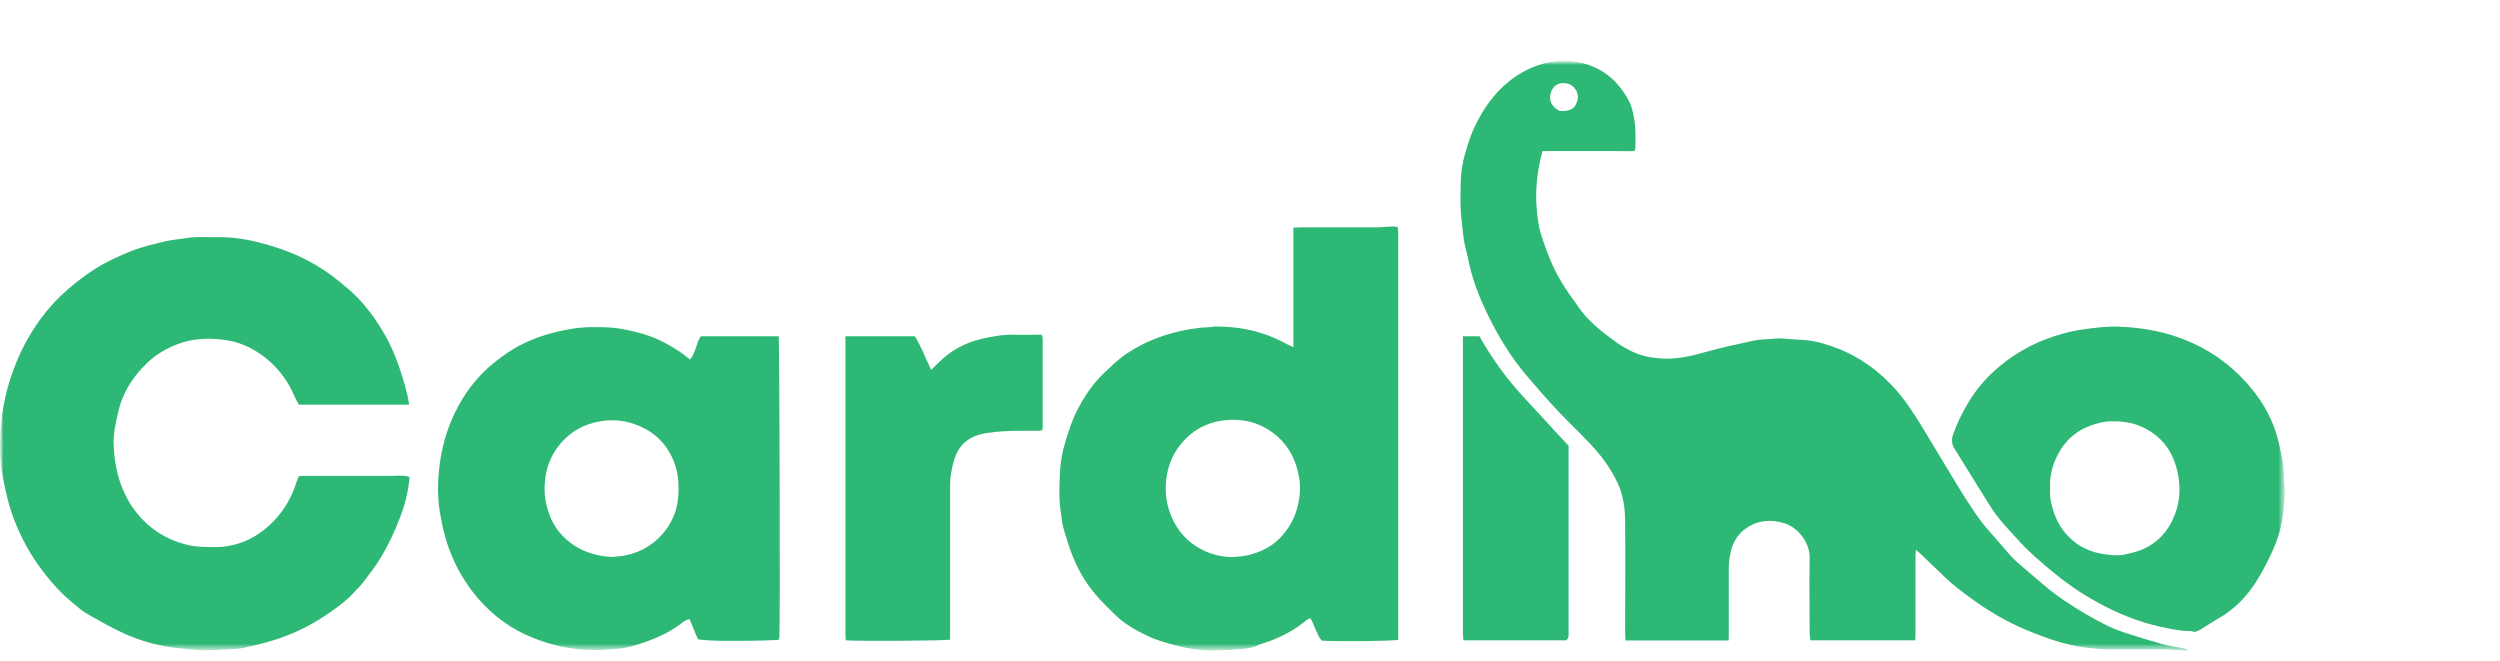 <?xml version="1.0" encoding="UTF-8"?> <svg xmlns="http://www.w3.org/2000/svg" width="367" height="97" viewBox="0 0 367 97" fill="none"><mask id="mask0_33266_31777" style="mask-type:luminance" maskUnits="userSpaceOnUse" x="0" y="8" width="336" height="88"><path d="M335.671 8.911H0V95.65H335.671V8.911Z" fill="white"></path></mask><g mask="url(#mask0_33266_31777)"><mask id="mask1_33266_31777" style="mask-type:luminance" maskUnits="userSpaceOnUse" x="0" y="8" width="336" height="88"><path d="M335.44 8.911H0V95.512H335.44V8.911Z" fill="white"></path></mask><g mask="url(#mask1_33266_31777)"><path d="M321.014 95.512C320.053 95.436 319.09 95.386 318.13 95.335C317.899 95.335 317.645 95.335 317.42 95.335C315.116 95.335 312.838 95.335 310.534 95.335C307.826 95.335 305.193 95.057 302.586 94.324C300.74 93.794 298.94 93.111 297.168 92.353C294.611 91.267 292.233 89.877 289.979 88.285C288.386 87.147 286.815 86.011 285.425 84.646C284.208 83.484 282.995 82.321 281.781 81.159C281.652 81.032 281.5 80.931 281.25 80.729C281.25 81.108 281.198 81.361 281.198 81.588C281.198 85.404 281.198 89.22 281.198 93.036C281.198 93.339 281.173 93.642 281.145 93.996H265.756C265.729 93.642 265.657 93.339 265.657 93.036C265.657 89.346 265.58 85.657 265.657 81.967C265.707 79.642 263.986 77.494 262.008 76.837C260.06 76.206 258.138 76.332 256.416 77.494C255.277 78.252 254.495 79.364 254.14 80.729C253.911 81.588 253.785 82.473 253.785 83.382C253.785 86.617 253.785 89.851 253.785 93.086C253.785 93.389 253.785 93.693 253.757 94.021H238.621C238.621 93.642 238.571 93.339 238.571 93.036C238.571 87.603 238.621 82.195 238.571 76.762C238.571 74.79 238.343 72.82 237.508 71C236.875 69.61 236.065 68.321 235.128 67.108C233.23 64.708 230.926 62.686 228.826 60.462C227.206 58.744 225.636 56.95 224.117 55.156C221.789 52.426 219.941 49.369 218.371 46.134C217.08 43.481 216.017 40.726 215.486 37.82C215.41 37.365 215.258 36.911 215.157 36.456C214.802 35.091 214.726 33.676 214.549 32.261C214.347 30.593 214.397 28.9 214.423 27.232C214.423 25.539 214.676 23.871 215.157 22.279C215.562 20.94 215.967 19.6 216.6 18.362C217.815 15.886 219.359 13.662 221.561 11.918C222.877 10.857 224.32 10.074 225.889 9.543C227.535 9.012 229.23 8.76 231.002 9.012C234.85 9.543 237.508 11.64 239.229 15.027C239.583 15.734 239.735 16.568 239.887 17.377C240.166 18.868 240.09 20.358 240.064 21.849C240.064 21.925 240.014 22.001 239.963 22.153C239.103 22.229 238.216 22.178 237.331 22.178C236.445 22.178 235.533 22.178 234.647 22.178C233.762 22.178 232.799 22.178 231.888 22.178C231.002 22.178 230.091 22.178 229.205 22.178C228.319 22.178 227.408 22.178 226.446 22.178C226.294 22.759 226.143 23.29 226.041 23.82C225.611 25.943 225.408 28.091 225.56 30.239C225.661 31.806 225.864 33.373 226.37 34.864C227.079 37.062 227.914 39.185 229.079 41.156C229.889 42.571 230.876 43.885 231.813 45.199C233.103 47.044 234.85 48.459 236.647 49.798C237.938 50.759 239.305 51.592 240.849 52.098C241.887 52.452 242.95 52.553 244.013 52.629C246.139 52.755 248.189 52.3 250.213 51.719C252.645 51.036 255.098 50.506 257.58 49.975C258.315 49.823 259.102 49.823 259.859 49.773C260.365 49.722 260.844 49.672 261.353 49.672C261.757 49.672 262.187 49.748 262.591 49.773C263.403 49.823 264.212 49.874 265.021 49.925C266.667 50.076 268.211 50.556 269.733 51.138C273.098 52.426 275.906 54.524 278.286 57.177C279.805 58.895 281.044 60.816 282.235 62.787C283.374 64.683 284.511 66.578 285.651 68.448C286.743 70.242 287.805 72.061 288.969 73.83C289.955 75.372 291.019 76.888 292.258 78.252C293.194 79.263 294.03 80.325 294.941 81.336C295.296 81.74 295.701 82.144 296.105 82.523C297.399 83.635 298.714 84.747 300.002 85.859C301.981 87.552 304.18 88.967 306.434 90.281C308.181 91.292 309.978 92.252 311.927 92.884C313.776 93.49 315.623 94.046 317.497 94.577C318.43 94.83 319.393 94.956 320.356 95.133C320.609 95.184 320.862 95.259 321.115 95.31C321.115 95.386 321.115 95.436 321.115 95.512H321.014ZM228.977 16.29C230.598 16.391 231.382 15.86 231.61 14.471C231.762 13.611 231.104 12.525 230.192 12.297C229.129 12.019 228.243 12.297 227.762 13.333C227.307 14.319 227.509 15.582 228.977 16.29Z" fill="#2EB875"></path><path d="M60.042 59.401H43.867C43.64 58.971 43.412 58.567 43.209 58.137C42.374 56.141 41.134 54.422 39.514 52.982C37.793 51.491 35.818 50.405 33.591 50C31.009 49.545 28.402 49.596 25.896 50.582C24.326 51.213 22.884 52.047 21.643 53.235C20.428 54.397 19.39 55.686 18.606 57.152C18.074 58.137 17.644 59.199 17.391 60.31C17.011 61.928 16.631 63.545 16.682 65.213C16.783 68.271 17.441 71.202 19.061 73.855C19.897 75.22 20.96 76.433 22.225 77.444C23.845 78.732 25.668 79.566 27.668 80.021C28.326 80.173 29.009 80.249 29.692 80.274C31.06 80.324 32.452 80.4 33.793 80.097C34.654 79.92 35.54 79.668 36.325 79.288C38.096 78.454 39.64 77.216 40.881 75.7C42.02 74.335 42.855 72.794 43.412 71.101C43.539 70.722 43.665 70.368 43.842 69.913C44.905 69.812 45.994 69.888 47.057 69.862C48.171 69.862 49.259 69.862 50.373 69.862C51.461 69.862 52.524 69.862 53.613 69.862C54.727 69.862 55.84 69.837 56.929 69.862C57.992 69.888 59.055 69.686 60.118 70.014C59.966 72.086 59.485 73.982 58.776 75.826C57.967 77.974 57.005 80.046 55.815 81.992C55.081 83.205 54.195 84.317 53.334 85.454C52.929 85.985 52.423 86.465 51.968 86.971C50.98 88.083 49.791 88.942 48.576 89.801C45.994 91.646 43.209 93.035 40.197 93.971C38.755 94.425 37.261 94.779 35.767 95.107C35.059 95.259 34.299 95.284 33.565 95.31C32.325 95.386 31.085 95.461 29.87 95.461C28.781 95.461 27.668 95.31 26.579 95.183C25.744 95.107 24.908 95.007 24.099 94.855C22.099 94.476 20.15 93.869 18.302 93.035C16.454 92.201 14.682 91.191 12.936 90.205C12.176 89.776 11.518 89.219 10.86 88.664C10.101 88.032 9.341 87.35 8.658 86.642C6.886 84.772 5.317 82.725 4.051 80.476C3.039 78.707 2.229 76.862 1.596 74.942C1.014 73.123 0.634 71.253 0.305 69.357C-0.05 67.336 -0.05 65.314 0.077 63.318C0.279 59.83 1.064 56.47 2.38 53.235C3.342 50.859 4.608 48.636 6.127 46.589C7.266 45.047 8.582 43.657 10.05 42.394C11.29 41.333 12.581 40.347 13.973 39.463C15.594 38.426 17.34 37.643 19.137 36.91C20.858 36.203 22.656 35.824 24.428 35.394C25.339 35.167 26.301 35.142 27.237 34.965C28.655 34.712 30.072 34.838 31.49 34.813C33.718 34.762 35.894 35.04 38.046 35.596C40.451 36.228 42.779 37.011 44.981 38.149C46.753 39.058 48.399 40.145 49.917 41.408C50.778 42.116 51.664 42.849 52.449 43.657C54.094 45.351 55.461 47.296 56.625 49.368C58.118 52.072 59.03 54.953 59.789 57.91C59.916 58.39 59.966 58.87 60.068 59.451L60.042 59.401Z" fill="#2EB875"></path><path d="M189.869 50.935V33.423C190.249 33.423 190.553 33.373 190.882 33.373C194.603 33.373 198.324 33.373 202.045 33.373C202.804 33.373 203.564 33.271 204.323 33.246C204.576 33.246 204.829 33.246 205.158 33.297C205.209 33.575 205.26 33.802 205.26 34.029C205.26 34.712 205.26 35.394 205.26 36.076C205.26 55.029 205.26 73.981 205.26 92.934C205.26 93.263 205.26 93.617 205.26 93.92C204.627 94.122 196.096 94.198 194.046 94.046C193.92 93.869 193.717 93.667 193.59 93.414C193.287 92.782 193.008 92.126 192.73 91.468C192.629 91.241 192.502 91.014 192.375 90.736C192.123 90.862 191.92 90.938 191.768 91.064C189.895 92.606 187.794 93.692 185.465 94.425C185.263 94.476 185.06 94.552 184.858 94.627C183.921 95.108 182.883 95.234 181.871 95.31C180.555 95.436 179.238 95.461 177.947 95.486C175.923 95.486 173.923 95.133 171.974 94.577C170.784 94.248 169.594 93.894 168.481 93.364C166.734 92.53 165.013 91.57 163.621 90.18C162.912 89.472 162.203 88.79 161.52 88.057C159.773 86.187 158.432 84.064 157.495 81.714C156.963 80.375 156.533 78.985 156.128 77.595C155.9 76.812 155.85 76.003 155.723 75.195C155.42 73.249 155.521 71.303 155.597 69.382C155.672 67.891 155.926 66.426 156.356 64.985C156.862 63.317 157.368 61.675 158.178 60.134C159.191 58.213 160.355 56.419 161.925 54.903C163.064 53.816 164.178 52.704 165.519 51.82C168.278 50.025 171.265 48.913 174.505 48.358C175.416 48.206 176.302 48.054 177.239 48.054C177.644 48.054 178.074 47.928 178.479 47.928C181.491 47.928 184.377 48.433 187.161 49.647C187.845 49.95 188.478 50.303 189.136 50.632C189.338 50.733 189.566 50.809 189.869 50.96V50.935ZM180.909 81.79C181.593 81.714 182.276 81.689 182.934 81.563C185.06 81.108 186.933 80.198 188.376 78.454C189.414 77.216 190.148 75.826 190.502 74.285C190.832 72.92 190.958 71.505 190.705 70.065C190.275 67.664 189.313 65.592 187.414 63.974C185.111 62.029 182.453 61.347 179.542 61.725C177.087 62.029 175.036 63.166 173.417 65.112C171.898 66.931 171.214 69.029 171.138 71.354C171.088 72.87 171.341 74.335 171.923 75.725C172.581 77.317 173.568 78.682 174.91 79.718C176.682 81.057 178.681 81.765 180.935 81.79H180.909Z" fill="#2EB875"></path><path d="M101.301 52.78C102.162 51.744 102.187 50.38 102.87 49.368H114.312C114.438 49.874 114.539 92.682 114.413 93.541C114.413 93.693 114.312 93.819 114.261 93.945C108.768 94.173 103.225 94.122 102.44 93.819C102.06 92.884 101.655 91.898 101.225 90.888C100.592 90.989 100.213 91.368 99.808 91.671C98.415 92.707 96.897 93.44 95.277 94.046C94.264 94.425 93.226 94.754 92.188 95.007C91.505 95.183 90.796 95.234 90.088 95.285C89.202 95.361 88.316 95.436 87.404 95.436C84.215 95.436 81.152 94.804 78.191 93.617C75.103 92.379 72.496 90.483 70.293 87.982C68.395 85.808 66.952 83.357 65.94 80.628C65.231 78.682 64.8 76.711 64.497 74.689C64.244 72.87 64.244 71.05 64.421 69.256C64.75 65.769 65.686 62.459 67.408 59.376C68.724 57.026 70.369 55.004 72.47 53.286C73.812 52.199 75.204 51.239 76.748 50.481C78.95 49.394 81.279 48.737 83.709 48.307C85.683 47.954 87.658 47.979 89.607 48.08C90.923 48.156 92.239 48.484 93.556 48.788C95.96 49.368 98.137 50.481 100.162 51.896C100.516 52.148 100.871 52.452 101.25 52.755L101.301 52.78ZM90.24 81.715C91.657 81.664 93.454 81.26 95.074 80.249C96.72 79.213 97.96 77.798 98.77 76.054C99.554 74.386 99.681 72.592 99.58 70.773C99.504 69.282 99.099 67.942 98.415 66.653C97.555 65.062 96.314 63.798 94.745 62.964C92.745 61.903 90.594 61.448 88.265 61.827C85.835 62.206 83.835 63.267 82.266 65.137C80.823 66.83 80.089 68.827 79.963 71.05C79.861 72.617 80.115 74.108 80.671 75.599C82.089 79.364 85.734 81.715 90.214 81.765L90.24 81.715Z" fill="#2EB875"></path><path d="M322.279 92.783C321.924 92.732 321.646 92.631 321.393 92.631C319.924 92.631 318.531 92.303 317.114 92C313.699 91.241 310.509 89.902 307.471 88.184C305.294 86.971 303.244 85.531 301.32 83.938C299.674 82.574 298.054 81.209 296.611 79.643C295.043 77.924 293.37 76.256 292.131 74.26C290.386 71.455 288.639 68.625 286.891 65.82C286.512 65.188 286.46 64.556 286.69 63.849C287.271 62.156 288.056 60.563 288.994 59.022C290.031 57.303 291.297 55.762 292.789 54.423C294.03 53.311 295.346 52.325 296.788 51.492C298.359 50.556 300.029 49.849 301.75 49.293C303.068 48.889 304.433 48.535 305.8 48.358C307.521 48.105 309.243 47.903 310.963 47.954C314.051 48.055 317.064 48.535 319.976 49.596C322.456 50.506 324.732 51.719 326.784 53.361C328.452 54.675 329.897 56.191 331.163 57.859C332.781 60.007 333.921 62.408 334.529 65.011C334.884 66.552 335.239 68.069 335.264 69.661C335.264 70.646 335.44 71.657 335.39 72.643C335.264 75.321 334.909 77.949 333.797 80.451C333.037 82.195 332.176 83.862 331.163 85.454C329.771 87.628 327.998 89.447 325.747 90.736C324.809 91.267 323.923 91.873 323.012 92.429C322.758 92.581 322.48 92.657 322.227 92.757L322.279 92.783ZM300.965 71.783C300.863 72.693 301.042 73.628 301.295 74.538C301.725 76.105 302.459 77.545 303.599 78.707C305.093 80.274 306.965 81.108 309.092 81.386C309.747 81.487 310.407 81.538 311.04 81.513C311.621 81.513 312.18 81.335 312.736 81.209C315.622 80.577 317.722 78.909 318.961 76.256C319.949 74.184 320.177 71.96 319.748 69.711C319.115 66.376 317.367 63.874 314.128 62.535C312.788 61.979 311.37 61.827 309.953 61.852C308.888 61.852 307.826 62.13 306.813 62.509C304.609 63.318 303.043 64.834 302.028 66.856C301.27 68.347 300.839 69.989 300.965 71.783Z" fill="#2EB875"></path><path d="M124.057 49.368H134.308C135.245 50.91 135.877 52.578 136.688 54.296C137.067 53.917 137.396 53.639 137.7 53.311C139.497 51.466 141.674 50.304 144.18 49.722C145.75 49.368 147.319 49.091 148.939 49.141C149.977 49.166 150.989 49.141 152.027 49.141C152.305 49.141 152.609 49.141 152.938 49.141C152.989 49.368 153.065 49.52 153.065 49.697C153.065 54.044 153.065 58.39 153.065 62.736C153.065 62.863 153.039 62.989 153.014 63.166C152.786 63.166 152.584 63.242 152.381 63.242C151.521 63.242 150.635 63.242 149.774 63.242C148.129 63.242 146.458 63.318 144.838 63.57C142.484 63.924 140.788 65.112 140.08 67.487C139.7 68.725 139.472 69.989 139.472 71.278C139.472 78.48 139.472 85.707 139.472 92.909C139.472 93.238 139.472 93.591 139.472 93.895C138.864 94.072 125.575 94.147 124.158 93.996C124.158 93.718 124.107 93.414 124.107 93.111C124.107 89.498 124.107 85.909 124.107 82.296C124.107 71.657 124.107 61.018 124.107 50.405C124.107 50.102 124.107 49.798 124.107 49.394L124.057 49.368Z" fill="#2EB875"></path><path d="M214.728 49.368H217.183C217.512 49.924 217.816 50.48 218.145 51.011C219.436 53.083 220.853 55.079 222.448 56.924C223.536 58.188 224.675 59.375 225.789 60.588C227.257 62.181 228.7 63.773 230.27 65.44C230.27 65.617 230.27 65.895 230.27 66.173C230.27 75.068 230.27 83.963 230.27 92.859C230.27 93.212 230.346 93.591 229.941 93.996C225.005 93.996 219.942 93.996 214.829 93.996C214.804 93.566 214.753 93.263 214.753 92.96C214.753 87.451 214.753 81.967 214.753 76.458C214.753 67.74 214.753 59.022 214.753 50.329C214.753 50.026 214.753 49.722 214.753 49.318L214.728 49.368Z" fill="#2EB875"></path></g></g></svg> 